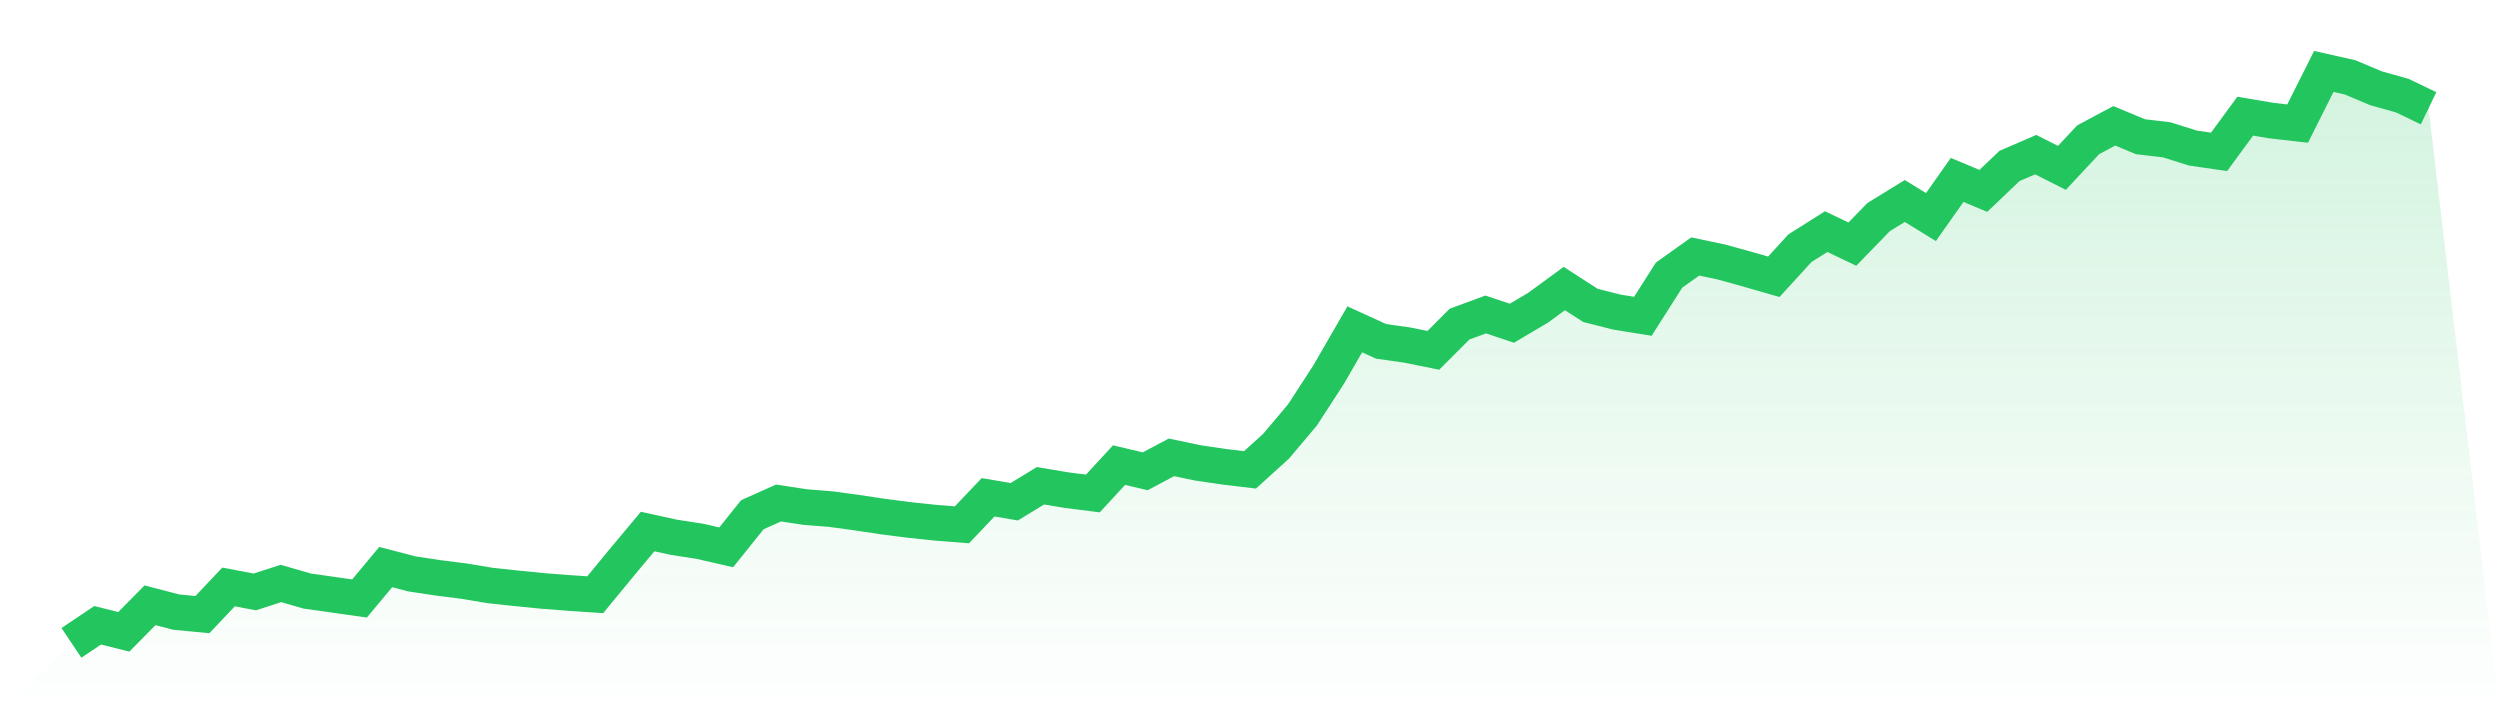 <svg viewBox="0 0 140 40" xmlns="http://www.w3.org/2000/svg">
<defs>
<linearGradient id="gradient" x1="0" x2="0" y1="0" y2="1">
<stop offset="0%" stop-color="#22c55e" stop-opacity="0.2"/>
<stop offset="100%" stop-color="#22c55e" stop-opacity="0"/>
</linearGradient>
</defs>
<path d="M4,36 L4,36 L5.467,35.016 L6.933,35.382 L8.4,33.896 L9.867,34.278 L11.333,34.418 L12.8,32.869 L14.267,33.148 L15.733,32.674 L17.2,33.099 L18.667,33.306 L20.133,33.515 L21.6,31.756 L23.067,32.138 L24.533,32.36 L26,32.545 L27.467,32.791 L28.933,32.946 L30.4,33.093 L31.867,33.206 L33.333,33.304 L34.8,31.522 L36.267,29.766 L37.733,30.087 L39.2,30.313 L40.667,30.651 L42.133,28.824 L43.6,28.167 L45.067,28.393 L46.533,28.511 L48,28.711 L49.467,28.931 L50.933,29.119 L52.4,29.274 L53.867,29.39 L55.333,27.848 L56.8,28.098 L58.267,27.203 L59.733,27.448 L61.2,27.635 L62.667,26.046 L64.133,26.393 L65.6,25.611 L67.067,25.92 L68.533,26.137 L70,26.313 L71.467,24.981 L72.933,23.243 L74.4,20.983 L75.867,18.443 L77.333,19.113 L78.8,19.323 L80.267,19.618 L81.733,18.151 L83.2,17.61 L84.667,18.1 L86.133,17.233 L87.6,16.158 L89.067,17.103 L90.533,17.475 L92,17.712 L93.467,15.407 L94.933,14.362 L96.4,14.672 L97.867,15.078 L99.333,15.5 L100.8,13.896 L102.267,12.971 L103.733,13.671 L105.2,12.158 L106.667,11.255 L108.133,12.156 L109.6,10.076 L111.067,10.69 L112.533,9.292 L114,8.659 L115.467,9.401 L116.933,7.83 L118.4,7.045 L119.867,7.657 L121.333,7.828 L122.8,8.291 L124.267,8.504 L125.733,6.505 L127.2,6.753 L128.667,6.921 L130.133,4 L131.6,4.33 L133.067,4.946 L134.533,5.357 L136,6.063 L140,40 L0,40 z" fill="url(#gradient)"/>
<path d="M4,36 L4,36 L5.467,35.016 L6.933,35.382 L8.4,33.896 L9.867,34.278 L11.333,34.418 L12.8,32.869 L14.267,33.148 L15.733,32.674 L17.2,33.099 L18.667,33.306 L20.133,33.515 L21.6,31.756 L23.067,32.138 L24.533,32.36 L26,32.545 L27.467,32.791 L28.933,32.946 L30.4,33.093 L31.867,33.206 L33.333,33.304 L34.8,31.522 L36.267,29.766 L37.733,30.087 L39.2,30.313 L40.667,30.651 L42.133,28.824 L43.6,28.167 L45.067,28.393 L46.533,28.511 L48,28.711 L49.467,28.931 L50.933,29.119 L52.4,29.274 L53.867,29.39 L55.333,27.848 L56.8,28.098 L58.267,27.203 L59.733,27.448 L61.2,27.635 L62.667,26.046 L64.133,26.393 L65.6,25.611 L67.067,25.92 L68.533,26.137 L70,26.313 L71.467,24.981 L72.933,23.243 L74.4,20.983 L75.867,18.443 L77.333,19.113 L78.8,19.323 L80.267,19.618 L81.733,18.151 L83.2,17.61 L84.667,18.1 L86.133,17.233 L87.6,16.158 L89.067,17.103 L90.533,17.475 L92,17.712 L93.467,15.407 L94.933,14.362 L96.4,14.672 L97.867,15.078 L99.333,15.5 L100.8,13.896 L102.267,12.971 L103.733,13.671 L105.2,12.158 L106.667,11.255 L108.133,12.156 L109.6,10.076 L111.067,10.69 L112.533,9.292 L114,8.659 L115.467,9.401 L116.933,7.83 L118.4,7.045 L119.867,7.657 L121.333,7.828 L122.8,8.291 L124.267,8.504 L125.733,6.505 L127.2,6.753 L128.667,6.921 L130.133,4 L131.6,4.33 L133.067,4.946 L134.533,5.357 L136,6.063" fill="none" stroke="#22c55e" stroke-width="2"/>
</svg>
